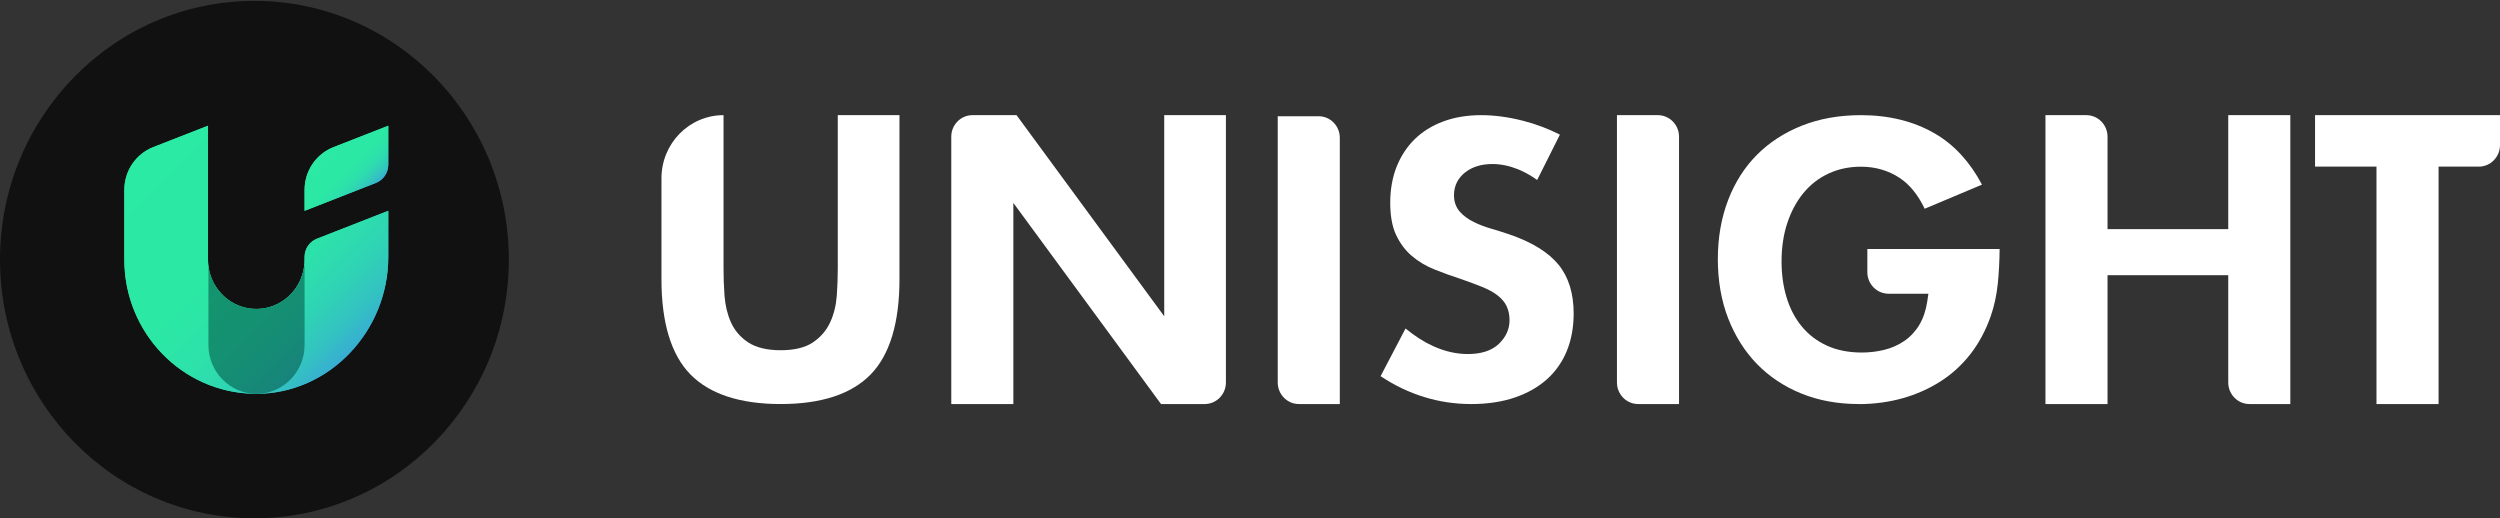 <svg width="164" height="34" viewBox="0 0 164 34" fill="none" xmlns="http://www.w3.org/2000/svg">
<rect x="0" y="0" width="164" height="34" fill="#333333" stroke="none"/>
<g clip-path="url(#clip0_6006_7372)">
<path d="M51.211 26.505C48.552 26.505 46.562 25.853 45.297 24.567C44.033 23.282 43.392 21.181 43.392 18.325V11.695C43.392 9.408 45.215 7.554 47.464 7.554V17.637C47.464 18.207 47.485 18.796 47.528 19.387C47.573 20.019 47.712 20.602 47.939 21.121C48.179 21.669 48.564 22.12 49.082 22.461C49.599 22.802 50.315 22.975 51.211 22.975C52.107 22.975 52.815 22.806 53.331 22.459C53.836 22.119 54.219 21.671 54.468 21.125C54.706 20.604 54.848 20.02 54.894 19.385C54.936 18.788 54.958 18.2 54.958 17.636V7.554H59.005V18.325C59.005 21.181 58.368 23.282 57.111 24.569C55.855 25.854 53.869 26.505 51.211 26.505Z" fill="white"/>
<path d="M76.164 26.505L66.476 13.311V26.505H62.404V8.968C62.404 8.187 63.027 7.554 63.795 7.554H66.685L76.373 20.747V7.554H80.42V25.09C80.42 25.871 79.797 26.505 79.029 26.505H76.164Z" fill="white"/>
<path d="M83.819 25.09V7.625H86.501C87.268 7.625 87.891 8.258 87.891 9.039V26.505H85.21C84.442 26.505 83.819 25.871 83.819 25.09Z" fill="white"/>
<path d="M96.504 26.505C94.389 26.505 92.393 25.89 90.567 24.677L92.203 21.549C92.816 22.053 93.432 22.444 94.037 22.716C94.788 23.054 95.545 23.225 96.285 23.225C97.173 23.225 97.858 23.003 98.319 22.563C98.788 22.116 99.026 21.594 99.026 21.01C99.026 20.667 98.963 20.357 98.838 20.093C98.712 19.824 98.504 19.579 98.223 19.364C97.966 19.168 97.634 18.986 97.235 18.824C96.866 18.674 96.424 18.509 95.883 18.319C95.264 18.12 94.66 17.902 94.079 17.667C93.529 17.445 93.033 17.147 92.603 16.779C92.186 16.421 91.844 15.963 91.585 15.415C91.328 14.871 91.199 14.158 91.199 13.298C91.199 12.438 91.341 11.634 91.62 10.934C91.898 10.236 92.294 9.633 92.797 9.138C93.299 8.643 93.924 8.251 94.657 7.975C95.399 7.695 96.243 7.554 97.166 7.554C98.04 7.554 98.969 7.68 99.926 7.926C100.753 8.139 101.56 8.443 102.33 8.831L100.838 11.808C100.417 11.505 99.993 11.268 99.57 11.099C99.001 10.873 98.439 10.76 97.901 10.76C97.192 10.76 96.598 10.939 96.135 11.293C95.641 11.669 95.381 12.191 95.381 12.802C95.381 13.243 95.517 13.615 95.785 13.911C96.015 14.164 96.315 14.383 96.68 14.564C97.019 14.732 97.404 14.88 97.824 15.001C98.215 15.114 98.609 15.239 98.993 15.369C100.475 15.872 101.568 16.543 102.24 17.364C102.898 18.169 103.232 19.245 103.232 20.563C103.232 21.464 103.081 22.289 102.787 23.013C102.494 23.73 102.061 24.352 101.5 24.861C100.934 25.376 100.225 25.782 99.393 26.069C98.552 26.359 97.579 26.506 96.506 26.506L96.504 26.505Z" fill="white"/>
<path d="M106.072 25.09V7.554H108.753C109.521 7.554 110.144 8.187 110.144 8.968V26.505H107.462C106.695 26.505 106.072 25.871 106.072 25.09Z" fill="white"/>
<path d="M121.936 26.505C120.561 26.505 119.292 26.273 118.164 25.813C117.041 25.356 116.064 24.706 115.26 23.881C114.457 23.055 113.821 22.05 113.37 20.89C112.918 19.728 112.69 18.421 112.69 17.004C112.69 15.587 112.916 14.304 113.359 13.14C113.8 11.983 114.434 10.983 115.245 10.166C116.057 9.348 117.05 8.702 118.198 8.245C119.351 7.786 120.657 7.554 122.082 7.554C123.924 7.554 125.558 7.961 126.939 8.766C128.197 9.5 129.232 10.624 130.018 12.112L126.259 13.694C125.826 12.786 125.277 12.108 124.622 11.675C123.879 11.184 123.025 10.935 122.082 10.935C121.307 10.935 120.59 11.086 119.951 11.385C119.31 11.683 118.755 12.115 118.301 12.668C117.853 13.212 117.498 13.874 117.246 14.632C116.996 15.386 116.87 16.234 116.87 17.155C116.87 17.991 116.978 18.777 117.194 19.493C117.413 20.224 117.747 20.867 118.189 21.406C118.636 21.951 119.196 22.379 119.857 22.679C120.511 22.976 121.275 23.126 122.131 23.126C122.636 23.126 123.129 23.068 123.598 22.952C124.085 22.833 124.53 22.637 124.919 22.369C125.318 22.096 125.652 21.739 125.911 21.306C126.167 20.877 126.342 20.355 126.431 19.756L126.503 19.268H123.889C123.121 19.268 122.498 18.634 122.498 17.854V16.336H131.176C131.167 17.148 131.126 17.902 131.058 18.581C130.98 19.357 130.823 20.084 130.591 20.744C130.265 21.675 129.819 22.508 129.263 23.224C128.708 23.936 128.049 24.54 127.3 25.018C126.547 25.5 125.708 25.872 124.807 26.126C123.901 26.379 122.933 26.509 121.933 26.509L121.936 26.505Z" fill="white"/>
<path d="M146.173 25.09V18.053H138.254V26.505H134.182V7.554H136.863C137.631 7.554 138.254 8.187 138.254 8.968V15.032H146.173V7.554H150.245V26.505H147.564C146.796 26.505 146.173 25.871 146.173 25.09Z" fill="white"/>
<path d="M155.897 26.505V10.931H151.867V7.554H164V9.517C164 10.297 163.377 10.931 162.609 10.931H159.97V26.505H155.897Z" fill="white"/>
<path d="M16.689 34C25.907 34 33.379 26.402 33.379 17.029C33.379 7.656 25.907 0.058 16.689 0.058C7.472 0.058 0 7.656 0 17.029C0 26.402 7.472 34 16.689 34Z" fill="#111111"/>
<path d="M25.471 13.83V16.858C25.471 21.73 21.604 25.817 16.837 25.834H16.808C16.753 25.834 16.696 25.834 16.641 25.831C11.938 25.739 8.157 21.833 8.157 17.03V12.458C8.157 11.215 8.911 10.099 10.051 9.652L13.646 8.247V17.047C13.646 17.183 13.655 17.318 13.671 17.449C13.866 19.037 15.198 20.268 16.813 20.268C18.428 20.268 19.76 19.037 19.955 17.449C19.971 17.318 19.98 17.183 19.98 17.047V16.861C19.98 16.328 20.302 15.85 20.792 15.659L25.469 13.829L25.471 13.83Z" fill="url(#paint0_linear_6006_7372)"/>
<path d="M25.471 10.798V8.248L21.875 9.654C20.734 10.101 19.981 11.215 19.981 12.46V13.83L24.658 12C25.148 11.809 25.471 11.331 25.471 10.798Z" fill="url(#paint1_linear_6006_7372)"/>
<path opacity="0.55" d="M19.981 17.451V22.627C19.981 24.393 18.575 25.829 16.837 25.834H16.808C15.075 25.823 13.673 24.392 13.673 22.627V17.451C13.867 19.039 15.2 20.269 16.814 20.269C18.429 20.269 19.762 19.039 19.956 17.451H19.981Z" fill="#005143"/>
<path d="M25.471 13.83V16.858C25.471 21.73 21.604 25.817 16.837 25.834H16.808C16.753 25.834 16.696 25.834 16.641 25.831C11.938 25.739 8.157 21.833 8.157 17.03V12.458C8.157 11.215 8.911 10.099 10.051 9.652L13.646 8.247V17.047C13.646 17.183 13.655 17.318 13.671 17.449C13.866 19.037 15.198 20.268 16.813 20.268C18.428 20.268 19.76 19.037 19.955 17.449C19.972 17.318 19.98 17.183 19.98 17.047V16.861C19.98 16.328 20.303 15.85 20.792 15.659L25.469 13.829L25.471 13.83Z" fill="url(#paint2_linear_6006_7372)"/>
<path d="M25.471 10.798V8.248L21.876 9.654C20.734 10.101 19.981 11.215 19.981 12.46V13.83L24.659 12C25.148 11.809 25.471 11.331 25.471 10.798Z" fill="url(#paint3_linear_6006_7372)"/>
<path opacity="0.55" d="M19.981 17.451V22.627C19.981 24.393 18.575 25.829 16.837 25.834H16.808C15.075 25.823 13.673 24.392 13.673 22.627V17.451C13.867 19.039 15.2 20.269 16.814 20.269C18.429 20.269 19.762 19.039 19.956 17.451H19.981Z" fill="#005143"/>
</g>
<defs>
<linearGradient id="paint0_linear_6006_7372" x1="9.619" y1="9.778" x2="24.643" y2="24.826" gradientUnits="userSpaceOnUse">
<stop stop-color="#2BEAA4"/>
<stop offset="0.42" stop-color="#2BE8A5"/>
<stop offset="0.59" stop-color="#2DE1AA"/>
<stop offset="0.71" stop-color="#2FD4B4"/>
<stop offset="0.81" stop-color="#33C3C1"/>
<stop offset="0.89" stop-color="#38ADD3"/>
<stop offset="0.97" stop-color="#3E91E8"/>
<stop offset="1" stop-color="#4284F3"/>
</linearGradient>
<linearGradient id="paint1_linear_6006_7372" x1="21.461" y1="9.729" x2="24.621" y2="12.893" gradientUnits="userSpaceOnUse">
<stop stop-color="#2BEAA4"/>
<stop offset="0.42" stop-color="#2BE8A5"/>
<stop offset="0.59" stop-color="#2DE1AA"/>
<stop offset="0.71" stop-color="#2FD4B4"/>
<stop offset="0.81" stop-color="#33C3C1"/>
<stop offset="0.89" stop-color="#38ADD3"/>
<stop offset="0.97" stop-color="#3E91E8"/>
<stop offset="1" stop-color="#4284F3"/>
</linearGradient>
<linearGradient id="paint2_linear_6006_7372" x1="9.619" y1="9.778" x2="24.643" y2="24.826" gradientUnits="userSpaceOnUse">
<stop stop-color="#2BEAA4"/>
<stop offset="0.42" stop-color="#2BE8A5"/>
<stop offset="0.59" stop-color="#2DE1AA"/>
<stop offset="0.71" stop-color="#2FD4B4"/>
<stop offset="0.81" stop-color="#33C3C1"/>
<stop offset="0.89" stop-color="#38ADD3"/>
<stop offset="0.97" stop-color="#3E91E8"/>
<stop offset="1" stop-color="#4284F3"/>
</linearGradient>
<linearGradient id="paint3_linear_6006_7372" x1="21.461" y1="9.729" x2="24.621" y2="12.893" gradientUnits="userSpaceOnUse">
<stop stop-color="#2BEAA4"/>
<stop offset="0.42" stop-color="#2BE8A5"/>
<stop offset="0.59" stop-color="#2DE1AA"/>
<stop offset="0.71" stop-color="#2FD4B4"/>
<stop offset="0.81" stop-color="#33C3C1"/>
<stop offset="0.89" stop-color="#38ADD3"/>
<stop offset="0.97" stop-color="#3E91E8"/>
<stop offset="1" stop-color="#4284F3"/>
</linearGradient>
<clipPath id="clip0_6006_7372">
<rect width="164" height="34" fill="white"/>
</clipPath>
</defs>
</svg>
